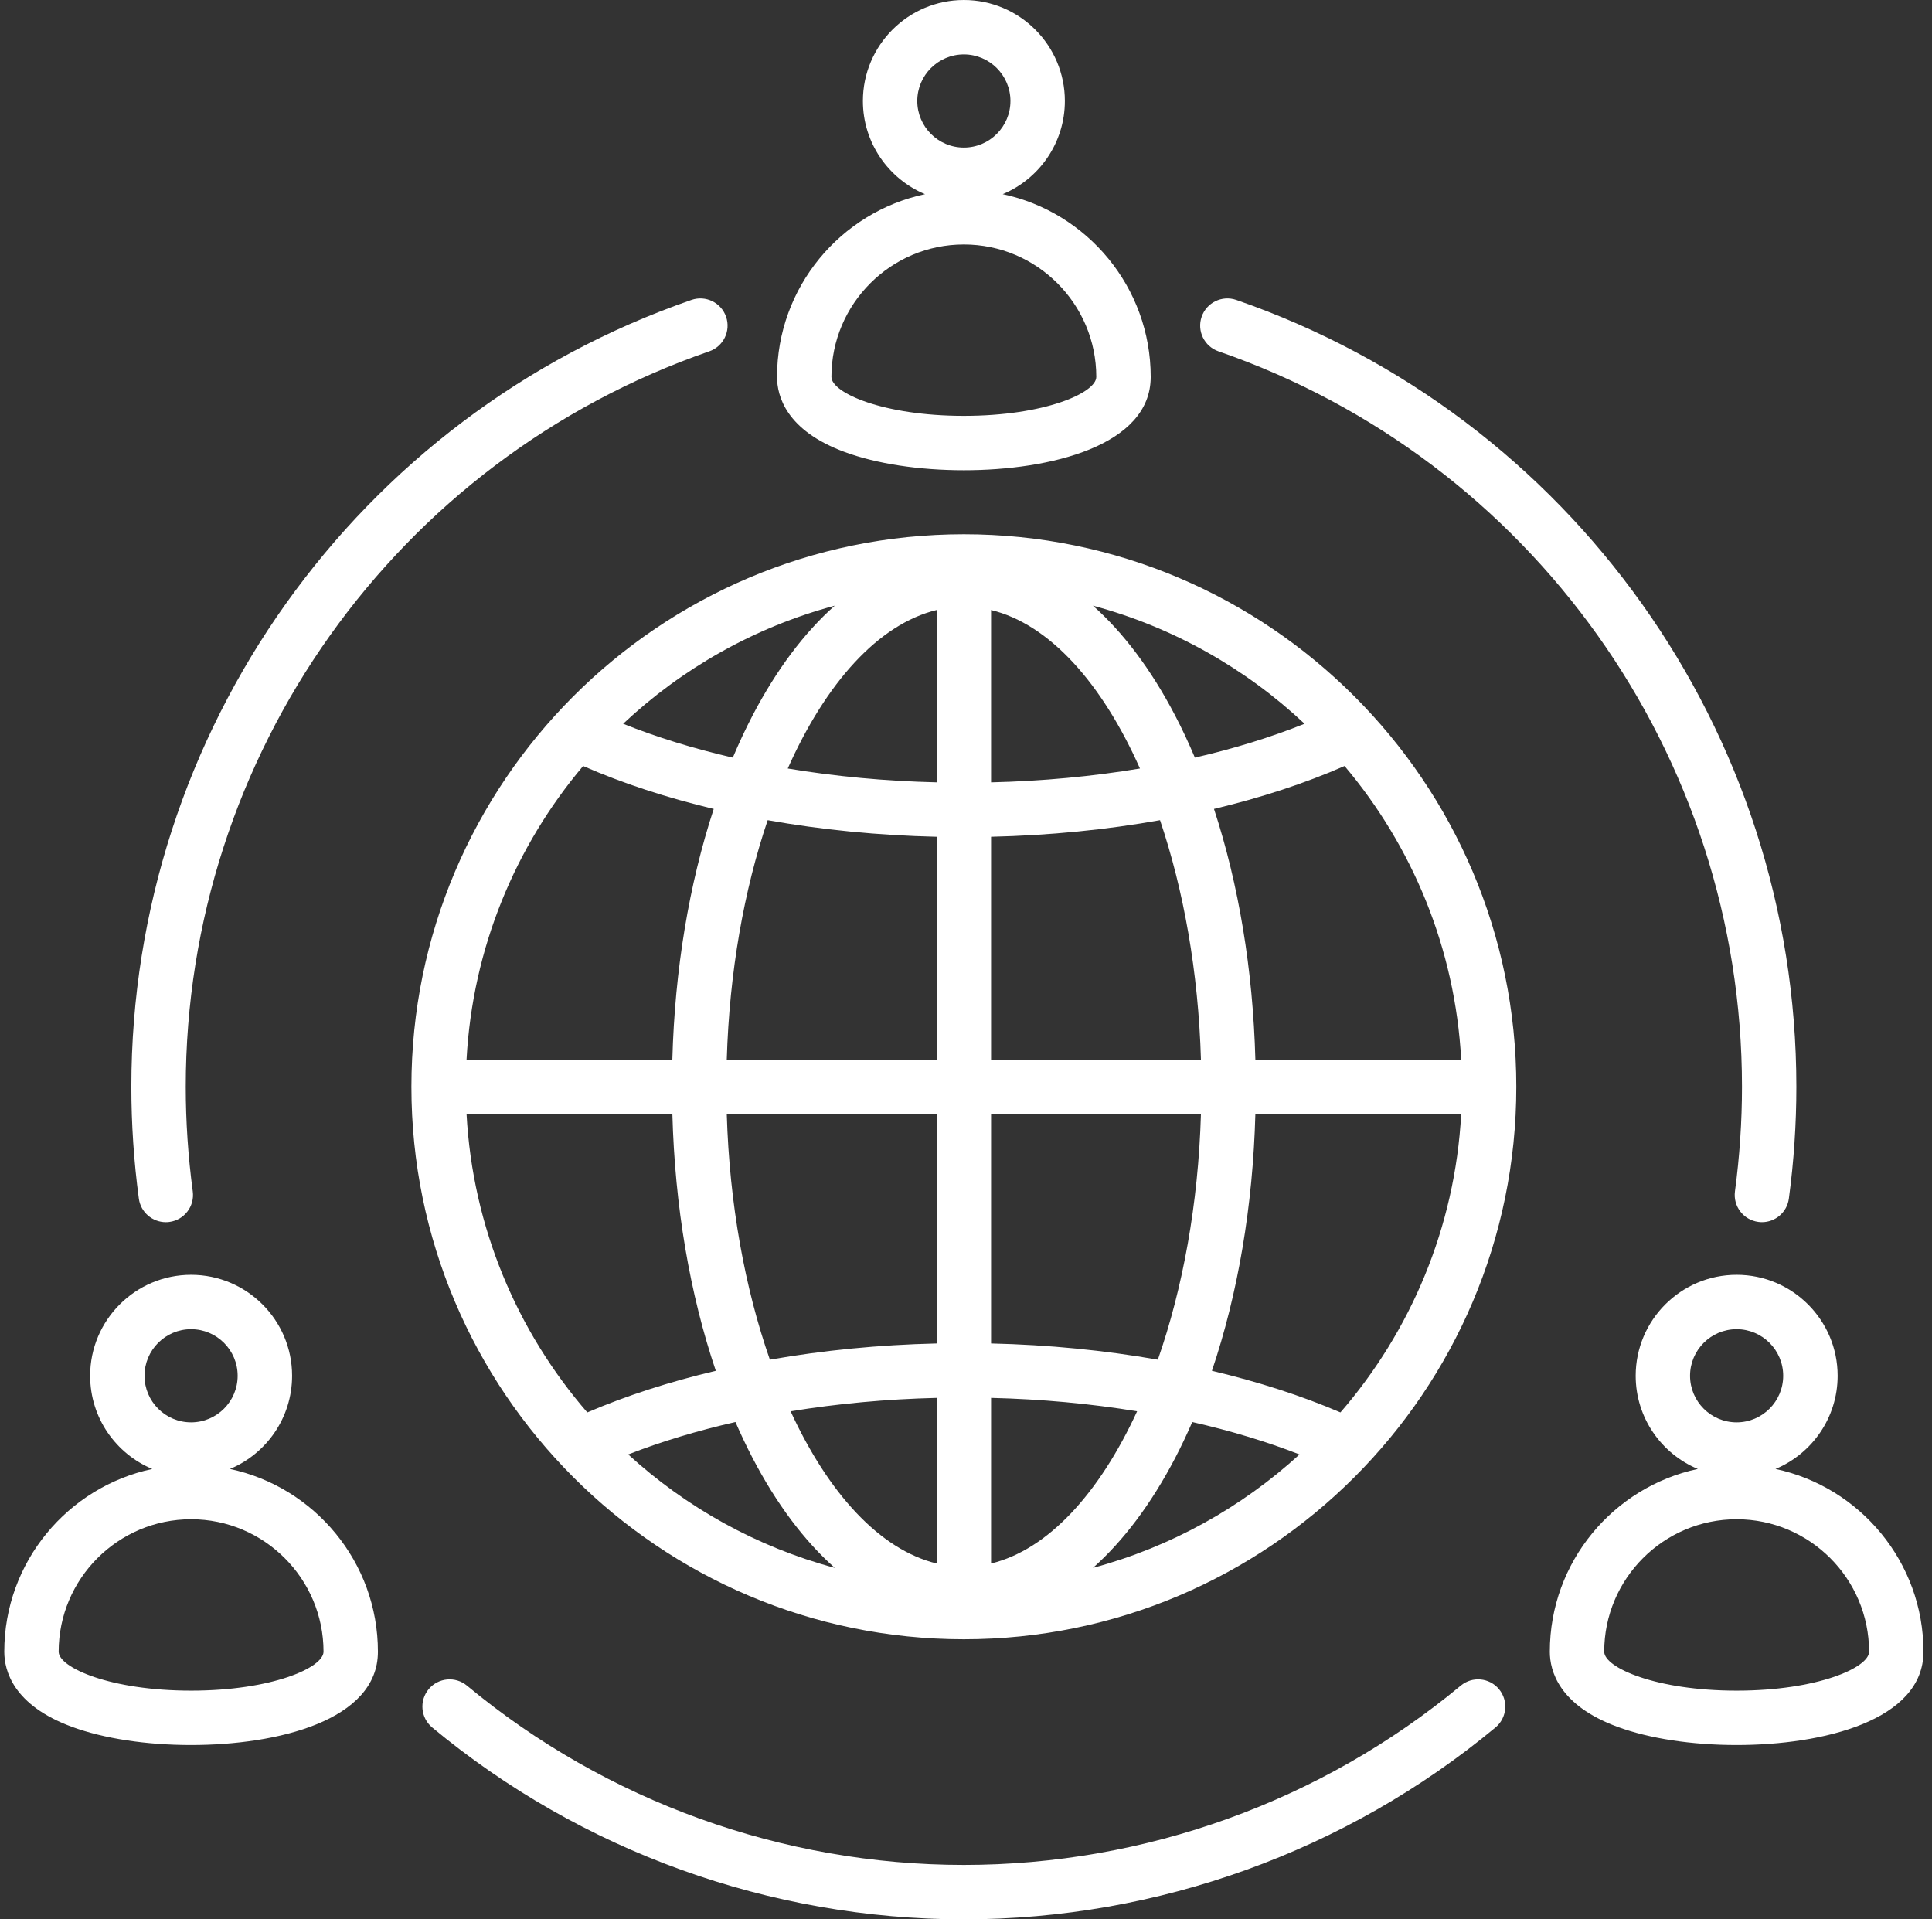 <svg width="151" height="150" viewBox="0 0 151 150" fill="none" xmlns="http://www.w3.org/2000/svg">
<rect x="0" y="0" width="151" height="150" fill="#333333" stroke="none"/>
<path d="M10.852 93.672C10.462 90.776 10.266 87.835 10.266 84.933C10.266 57.214 27.859 32.501 54.044 23.438C55.153 23.055 56.363 23.643 56.748 24.752C57.132 25.862 56.543 27.072 55.435 27.456C30.961 35.926 14.518 59.026 14.518 84.935C14.518 87.649 14.703 90.398 15.066 93.107C15.222 94.271 14.407 95.34 13.243 95.497C13.147 95.51 13.052 95.516 12.958 95.516C11.908 95.513 10.994 94.739 10.852 93.672ZM95.232 27.455C119.706 35.925 136.149 59.024 136.149 84.933C136.149 87.647 135.964 90.397 135.6 93.106C135.445 94.269 136.26 95.338 137.424 95.495C137.52 95.508 137.615 95.515 137.71 95.515C138.758 95.515 139.671 94.739 139.813 93.672C140.203 90.776 140.399 87.837 140.399 84.933C140.399 57.214 122.806 32.501 96.622 23.438C95.512 23.055 94.302 23.643 93.918 24.752C93.535 25.859 94.122 27.07 95.232 27.455ZM114.167 131.736C103.288 140.772 89.497 145.749 75.333 145.749C61.168 145.749 47.377 140.772 36.498 131.736C35.594 130.986 34.255 131.109 33.504 132.012C32.755 132.916 32.877 134.255 33.781 135.006C45.421 144.676 60.178 150 75.331 150C90.484 150 105.241 144.674 116.881 135.006C117.785 134.256 117.907 132.916 117.158 132.012C116.41 131.109 115.069 130.984 114.167 131.736ZM118.511 84.932C118.511 108.741 99.142 128.112 75.333 128.112C51.523 128.112 32.154 108.741 32.154 84.932C32.154 61.122 51.523 41.753 75.333 41.753C99.142 41.753 118.511 61.124 118.511 84.932ZM61.569 60.06C65.28 60.679 69.188 61.047 73.207 61.142V47.672C68.651 48.778 64.542 53.376 61.569 60.06ZM60 64.098C58.158 69.541 57.003 75.964 56.803 82.807H73.208V65.394C68.643 65.289 64.201 64.847 60 64.098ZM56.803 87.058C57.009 94.111 58.232 100.715 60.172 106.263C64.326 105.532 68.709 105.098 73.207 104.995V87.058H56.803ZM61.792 110.295C64.745 116.714 68.764 121.113 73.207 122.192V109.247C69.272 109.342 65.439 109.699 61.792 110.295ZM88.873 110.295C85.227 109.697 81.393 109.342 77.459 109.247V122.192C81.901 121.115 85.921 116.714 88.873 110.295ZM90.494 106.263C92.433 100.715 93.656 94.111 93.862 87.058H77.459V104.995C81.957 105.098 86.34 105.532 90.494 106.263ZM93.862 82.807C93.662 75.964 92.505 69.541 90.665 64.098C86.464 64.847 82.022 65.289 77.459 65.394V82.807H93.862ZM89.096 60.06C86.125 53.376 82.014 48.778 77.459 47.673V61.143C81.477 61.047 85.385 60.679 89.096 60.06ZM93.389 59.21C96.443 58.507 99.319 57.621 101.961 56.564C97.355 52.238 91.7 49.019 85.421 47.333C87.801 49.444 89.973 52.328 91.844 55.916C92.394 56.968 92.908 58.071 93.389 59.21ZM65.242 47.333C58.965 49.019 53.309 52.238 48.703 56.564C51.345 57.621 54.22 58.507 57.275 59.21C57.756 58.07 58.27 56.968 58.818 55.916C60.692 52.33 62.862 49.446 65.242 47.333ZM45.575 59.865C40.284 66.135 36.933 74.095 36.464 82.807H52.549C52.737 75.794 53.855 69.096 55.783 63.22C52.114 62.345 48.678 61.224 45.575 59.865ZM36.464 87.058C36.945 95.948 40.421 104.055 45.901 110.383C48.963 109.069 52.343 107.982 55.946 107.132C53.918 101.14 52.742 94.266 52.551 87.058H36.464ZM49.099 113.668C53.631 117.809 59.144 120.894 65.244 122.532C62.864 120.421 60.692 117.537 58.821 113.949C58.35 113.044 57.905 112.103 57.482 111.134C54.504 111.81 51.69 112.658 49.099 113.668ZM85.423 122.532C91.522 120.894 97.034 117.81 101.568 113.668C98.977 112.658 96.163 111.81 93.184 111.134C92.762 112.103 92.317 113.046 91.846 113.949C89.973 117.535 87.803 120.419 85.423 122.532ZM104.766 110.383C110.246 104.055 113.722 95.947 114.203 87.058H98.116C97.923 94.266 96.748 101.142 94.72 107.132C98.322 107.982 101.702 109.069 104.766 110.383ZM114.202 82.807C113.73 74.095 110.38 66.135 105.088 59.865C101.985 61.224 98.55 62.346 94.882 63.22C96.81 69.096 97.928 75.794 98.116 82.807H114.202ZM60.731 29.456C60.731 22.446 65.699 16.575 72.296 15.174C69.448 13.983 67.442 11.167 67.442 7.891C67.442 3.54 70.982 0 75.334 0C79.686 0 83.227 3.54 83.227 7.891C83.227 11.167 81.22 13.983 78.37 15.174C84.97 16.575 89.936 22.446 89.936 29.456C89.936 34.84 82.069 36.75 75.334 36.75C71.822 36.75 68.514 36.244 66.023 35.327C61.419 33.632 60.731 30.921 60.731 29.456ZM71.692 7.891C71.692 9.899 73.326 11.532 75.333 11.532C77.339 11.532 78.973 9.899 78.973 7.891C78.973 5.884 77.339 4.251 75.333 4.251C73.326 4.251 71.692 5.884 71.692 7.891ZM64.982 29.456C64.982 30.697 69.015 32.499 75.333 32.499C81.65 32.499 85.683 30.697 85.683 29.456C85.683 23.749 81.04 19.106 75.333 19.106C69.625 19.106 64.982 23.749 64.982 29.456ZM150.333 129.084C150.333 134.467 142.466 136.377 135.731 136.377C132.219 136.377 128.911 135.872 126.42 134.955C121.817 133.261 121.13 130.551 121.13 129.084C121.13 122.074 126.097 116.203 132.697 114.802C129.847 113.611 127.841 110.795 127.841 107.519C127.841 103.168 131.381 99.628 135.733 99.628C140.085 99.628 143.625 103.168 143.625 107.519C143.625 110.795 141.619 113.611 138.769 114.802C145.365 116.203 150.333 122.074 150.333 129.084ZM132.09 107.519C132.09 109.527 133.723 111.159 135.73 111.159C137.738 111.159 139.37 109.525 139.37 107.519C139.37 105.512 137.736 103.879 135.73 103.879C133.723 103.879 132.09 105.512 132.09 107.519ZM146.082 129.084C146.082 123.377 141.439 118.733 135.731 118.733C130.024 118.733 125.381 123.377 125.381 129.084C125.381 130.325 129.414 132.127 135.731 132.127C142.049 132.127 146.082 130.325 146.082 129.084ZM29.537 129.084C29.537 134.467 21.671 136.377 14.935 136.377C11.423 136.377 8.115 135.872 5.624 134.955C1.022 133.261 0.334 130.551 0.334 129.084C0.334 122.074 5.302 116.203 11.901 114.802C9.051 113.611 7.045 110.795 7.045 107.519C7.045 103.168 10.585 99.628 14.937 99.628C19.289 99.628 22.829 103.168 22.829 107.519C22.829 110.795 20.823 113.611 17.973 114.802C24.569 116.203 29.537 122.074 29.537 129.084ZM11.294 107.519C11.294 109.527 12.927 111.159 14.934 111.159C16.942 111.159 18.574 109.525 18.574 107.519C18.574 105.512 16.941 103.879 14.934 103.879C12.927 103.879 11.294 105.512 11.294 107.519ZM25.286 129.084C25.286 123.377 20.643 118.733 14.935 118.733C9.228 118.733 4.585 123.377 4.585 129.084C4.585 130.325 8.618 132.127 14.935 132.127C21.253 132.127 25.286 130.325 25.286 129.084Z" fill="white"/>
</svg>
